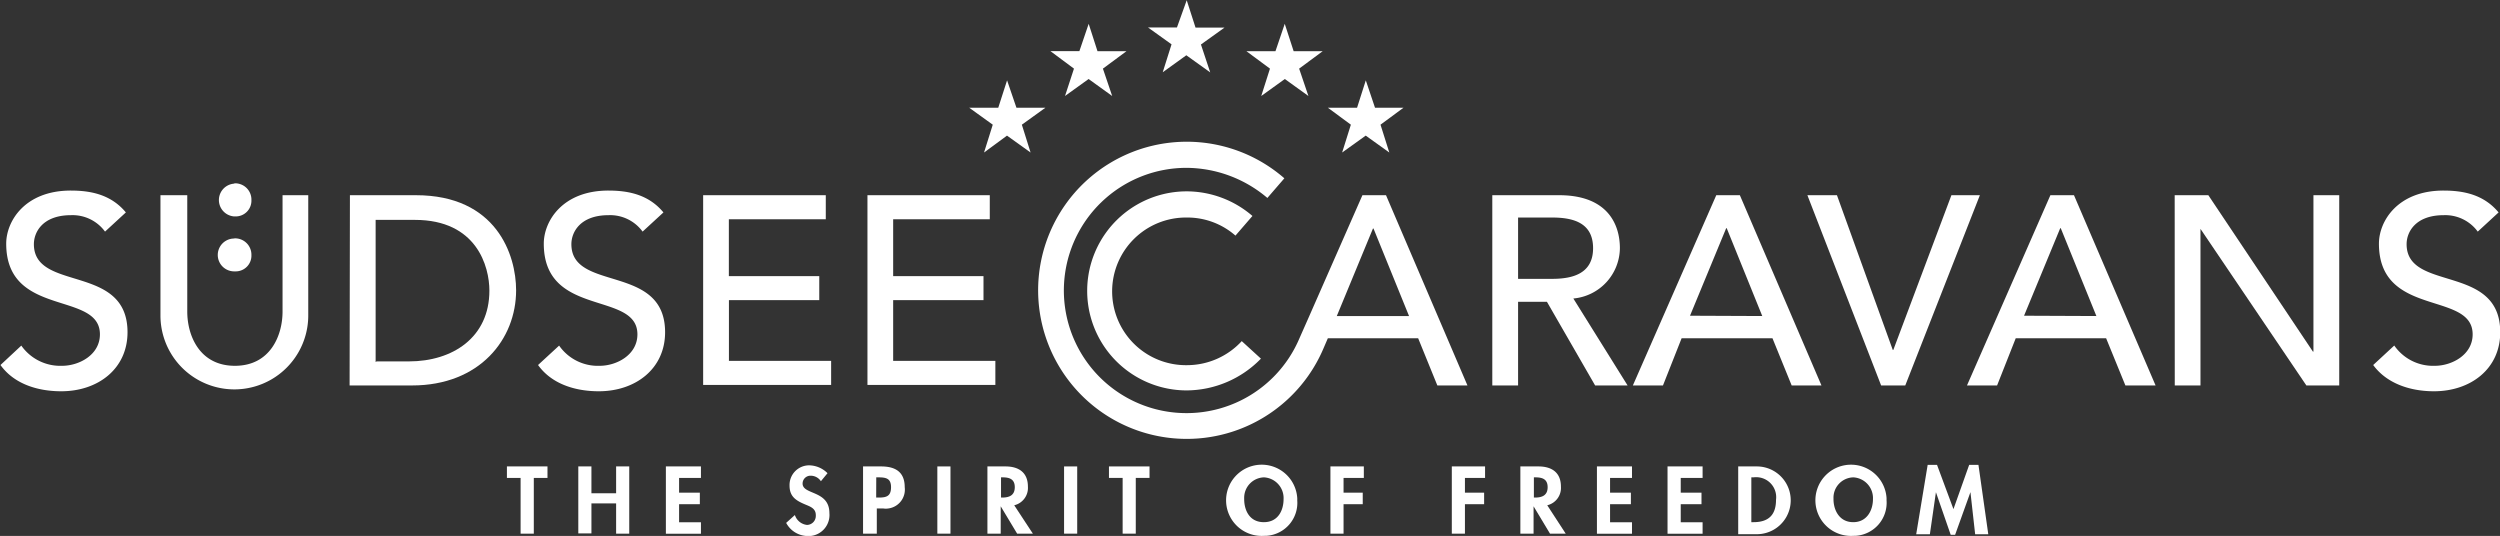 <?xml version="1.0" encoding="UTF-8"?>
<svg xmlns="http://www.w3.org/2000/svg" id="Ebene_1" data-name="Ebene 1" viewBox="0 0 318 68.17">
  <rect x="0" y="0" width="318" height="68.17" fill="#333333" stroke="none"/>
  <g id="Gruppe_721" data-name="Gruppe 721">
    <path id="Pfad_3712" data-name="Pfad 3712" d="M141.81,430.93A6.06,6.06,0,0,0,147,433.5c2.16,0,4.81-1.39,4.81-4,0-5.56-11.92-2.08-11.92-11.54,0-2.85,2.37-6.75,8.22-6.75,2.65,0,5.16.56,7,2.78l-2.65,2.44a5.12,5.12,0,0,0-4.32-2.09c-3.62,0-4.73,2.16-4.73,3.69,0,6.12,11.91,2.43,11.91,11.2,0,4.66-3.76,7.51-8.43,7.51-3.13,0-6.06-1-7.73-3.34Z" transform="translate(-139.1 -386.97)" fill="#fff"></path>
    <path id="Pfad_3713" data-name="Pfad 3713" d="M162.92,411.8v14.81c0,3,1.53,6.89,6.06,6.89s6.06-3.9,6.06-6.89V411.8h3.27v15.3a9.4,9.4,0,0,1-18.8,0V411.8Zm6,5.49a2.08,2.08,0,0,1,2.16,2v.11a2,2,0,0,1-2,2.09h-.19a2.09,2.09,0,0,1,0-4.18Zm0-7a2.07,2.07,0,0,1,2.16,2v.12a2,2,0,0,1-2,2.09h-.19a2.09,2.09,0,0,1,0-4.17Z" transform="translate(-139.1 -386.97)" fill="#fff"></path>
    <path id="Pfad_3714" data-name="Pfad 3714" d="M183.61,411.8H192c10.24,0,12.75,7.58,12.75,12.1,0,6.19-4.6,12.1-13.24,12.1h-7.94ZM187,432.94h4.11c5.58,0,10.24-3.06,10.24-9,0-3.06-1.6-9-9.47-9h-5v18.08Z" transform="translate(-139.1 -386.97)" fill="#fff"></path>
    <path id="Pfad_3715" data-name="Pfad 3715" d="M210.22,430.93a6,6,0,0,0,5.16,2.57c2.16,0,4.8-1.39,4.8-4,0-5.56-11.91-2.08-11.91-11.54,0-2.85,2.37-6.75,8.22-6.75,2.65,0,5.16.56,7,2.78l-2.65,2.44a5.12,5.12,0,0,0-4.32-2.09c-3.62,0-4.74,2.16-4.74,3.69,0,6.12,11.92,2.43,11.92,11.2,0,4.66-3.77,7.51-8.43,7.51-3.14,0-6.06-1-7.73-3.34Z" transform="translate(-139.1 -386.97)" fill="#fff"></path>
    <path id="Pfad_3716" data-name="Pfad 3716" d="M228.54,411.8h15.6v3.06H231.81v7.23h11.5v3.06H231.82v7.72h13v3.06H228.54Z" transform="translate(-139.1 -386.97)" fill="#fff"></path>
    <path id="Pfad_3717" data-name="Pfad 3717" d="M249.44,411.8H265v3.06H252.71v7.23H264.2v3.06H252.71v7.72h13v3.06H249.44Z" transform="translate(-139.1 -386.97)" fill="#fff"></path>
  </g>
  <g id="Gruppe_722" data-name="Gruppe 722">
    <path id="Pfad_3718" data-name="Pfad 3718" d="M207,454.85h-1.68v-7.09h-1.74V446.3h5.16v1.46H207Z" transform="translate(-139.1 -386.97)" fill="#fff"></path>
    <path id="Pfad_3719" data-name="Pfad 3719" d="M217.47,449.71V446.3h1.67v8.55h-1.67V451h-3.14v3.82h-1.67V446.3h1.67v3.41Z" transform="translate(-139.1 -386.97)" fill="#fff"></path>
    <path id="Pfad_3720" data-name="Pfad 3720" d="M225.48,447.76v1.88h2.64v1.46h-2.64v2.3h2.78v1.46H223.8V446.3h4.46v1.46Z" transform="translate(-139.1 -386.97)" fill="#fff"></path>
    <path id="Pfad_3721" data-name="Pfad 3721" d="M243.52,448.18a1.57,1.57,0,0,0-1.33-.7,1,1,0,0,0-1,1c0,1.46,3.41.83,3.41,3.76a2.68,2.68,0,0,1-2.43,2.91,3,3,0,0,1-.42,0,3.14,3.14,0,0,1-2.65-1.67l1.11-1a1.82,1.82,0,0,0,1.54,1.26,1.14,1.14,0,0,0,1.12-1.16.38.38,0,0,0,0-.1c0-.9-.83-1.11-1.46-1.39-1.12-.48-1.88-1-1.88-2.36a2.5,2.5,0,0,1,2.45-2.57H242a3.37,3.37,0,0,1,2.36,1Z" transform="translate(-139.1 -386.97)" fill="#fff"></path>
    <path id="Pfad_3722" data-name="Pfad 3722" d="M250.55,454.85h-1.67V446.3h2.3c1.81,0,3,.7,3,2.64a2.42,2.42,0,0,1-2.1,2.71,2.08,2.08,0,0,1-.61,0h-.84v3.2Zm0-4.59h.35c1,0,1.54-.21,1.54-1.32s-.63-1.25-1.6-1.25h-.28Z" transform="translate(-139.1 -386.97)" fill="#fff"></path>
    <path id="Pfad_3723" data-name="Pfad 3723" d="M260,454.85h-1.67V446.3H260Z" transform="translate(-139.1 -386.97)" fill="#fff"></path>
    <path id="Pfad_3724" data-name="Pfad 3724" d="M270.48,454.85h-2l-2.09-3.48h0v3.48H264.7V446.3H267c1.67,0,2.85.76,2.85,2.57a2.27,2.27,0,0,1-1.74,2.37Zm-4.11-4.59h.21c.9,0,1.6-.28,1.6-1.32s-.7-1.25-1.54-1.25h-.21v2.57Z" transform="translate(-139.1 -386.97)" fill="#fff"></path>
    <path id="Pfad_3725" data-name="Pfad 3725" d="M276.12,454.85h-1.67V446.3h1.67Z" transform="translate(-139.1 -386.97)" fill="#fff"></path>
    <path id="Pfad_3726" data-name="Pfad 3726" d="M283.57,454.85H281.9v-7.09h-1.74V446.3h5.16v1.46h-1.75Z" transform="translate(-139.1 -386.97)" fill="#fff"></path>
    <path id="Pfad_3727" data-name="Pfad 3727" d="M299.87,455.13a4.53,4.53,0,1,1,4.24-4.8,2.62,2.62,0,0,1,0,.28,4.2,4.2,0,0,1-3.86,4.51Zm0-7.44a2.6,2.6,0,0,0-2.51,2.68.31.31,0,0,0,0,.1c0,1.32.62,2.92,2.5,2.92s2.51-1.6,2.51-2.92a2.64,2.64,0,0,0-2.49-2.78Z" transform="translate(-139.1 -386.97)" fill="#fff"></path>
    <path id="Pfad_3728" data-name="Pfad 3728" d="M310,447.76v1.88h2.44v1.46H310v3.75h-1.67V446.3h4.25v1.46Z" transform="translate(-139.1 -386.97)" fill="#fff"></path>
    <path id="Pfad_3729" data-name="Pfad 3729" d="M325.44,447.76v1.88h2.44v1.46h-2.44v3.75h-1.67V446.3H328v1.46Z" transform="translate(-139.1 -386.97)" fill="#fff"></path>
    <path id="Pfad_3730" data-name="Pfad 3730" d="M338.26,454.85h-2l-2.09-3.48h0v3.48h-1.68V446.3h2.3c1.68,0,2.86.76,2.86,2.57a2.27,2.27,0,0,1-1.74,2.37Zm-4.11-4.59h.21c.9,0,1.6-.28,1.6-1.32s-.7-1.25-1.54-1.25h-.21v2.57Z" transform="translate(-139.1 -386.97)" fill="#fff"></path>
    <path id="Pfad_3731" data-name="Pfad 3731" d="M343.9,447.76v1.88h2.65v1.46H343.9v2.3h2.79v1.46h-4.46V446.3h4.46v1.46Z" transform="translate(-139.1 -386.97)" fill="#fff"></path>
    <path id="Pfad_3732" data-name="Pfad 3732" d="M352.89,447.76v1.88h2.64v1.46h-2.64v2.3h2.78v1.46h-4.46V446.3h4.46v1.46Z" transform="translate(-139.1 -386.97)" fill="#fff"></path>
    <path id="Pfad_3733" data-name="Pfad 3733" d="M360.2,446.3h2.37a4.31,4.31,0,0,1,0,8.62H360.2Zm1.67,7.09h.28c2.09,0,2.86-1.11,2.86-2.85a2.54,2.54,0,0,0-2.19-2.85,2.51,2.51,0,0,0-.67,0h-.28Z" transform="translate(-139.1 -386.97)" fill="#fff"></path>
    <path id="Pfad_3734" data-name="Pfad 3734" d="M374.83,455.13a4.53,4.53,0,1,1,4.24-4.8c0,.09,0,.19,0,.28a4.21,4.21,0,0,1-3.87,4.51Zm0-7.44a2.59,2.59,0,0,0-2.51,2.68v.1c0,1.32.7,2.92,2.51,2.92s2.51-1.6,2.51-2.92a2.64,2.64,0,0,0-2.5-2.78Z" transform="translate(-139.1 -386.97)" fill="#fff"></path>
    <path id="Pfad_3735" data-name="Pfad 3735" d="M389.74,449.57h0L387.79,455h-.56l-1.88-5.42h0l-.77,5.35h-1.74l1.46-8.83h1.19l2.09,5.63,2-5.63h1.18l1.25,8.83h-1.67Z" transform="translate(-139.1 -386.97)" fill="#fff"></path>
  </g>
  <g id="Gruppe_723" data-name="Gruppe 723">
    <path id="Pfad_3736" data-name="Pfad 3736" d="M328.92,411.8h8.5c6.2,0,7.73,3.75,7.73,6.74a6.5,6.5,0,0,1-5.92,6.4l6.9,11.06H342l-6.13-10.64H332.2V436h-3.28Zm3.28,10.64h4.32c2.57,0,5.22-.63,5.22-3.9s-2.58-3.9-5.22-3.9H332.2Z" transform="translate(-139.1 -386.97)" fill="#fff"></path>
    <path id="Pfad_3737" data-name="Pfad 3737" d="M357.41,411.8h3L370.79,436H367l-2.44-6H353l-2.37,6h-3.83Zm5.85,15.37L358.74,416h-.07l-4.6,11.13Z" transform="translate(-139.1 -386.97)" fill="#fff"></path>
    <path id="Pfad_3738" data-name="Pfad 3738" d="M369,411.8h3.76l7.1,19.68h.07l7.39-19.68h3.62L381.45,436h-3.07Z" transform="translate(-139.1 -386.97)" fill="#fff"></path>
    <path id="Pfad_3739" data-name="Pfad 3739" d="M399.91,411.8h3L413.29,436h-3.84L407,430h-11.5l-2.37,6h-3.83Zm5.85,15.37L401.23,416h-.07l-4.6,11.13Z" transform="translate(-139.1 -386.97)" fill="#fff"></path>
    <path id="Pfad_3740" data-name="Pfad 3740" d="M415.72,411.8H420l13.3,19.89h.07V411.8h3.28V436h-4.18l-13.45-19.89H419V436h-3.27Z" transform="translate(-139.1 -386.97)" fill="#fff"></path>
    <path id="Pfad_3741" data-name="Pfad 3741" d="M443.65,430.92a6,6,0,0,0,5.16,2.58c2.16,0,4.81-1.39,4.81-4,0-5.56-11.92-2.08-11.92-11.54,0-2.85,2.37-6.75,8.22-6.75,2.65,0,5.16.56,7,2.78l-2.65,2.44a5.12,5.12,0,0,0-4.32-2.09c-3.62,0-4.73,2.16-4.73,3.69,0,6.12,11.91,2.43,11.91,11.2,0,4.66-3.76,7.51-8.43,7.51-3.14,0-6.06-1.05-7.73-3.34Z" transform="translate(-139.1 -386.97)" fill="#fff"></path>
    <path id="Pfad_3742" data-name="Pfad 3742" d="M315.4,411.8h-3l-6.82,15.51L304.39,430A15.6,15.6,0,1,1,290,408.32a16,16,0,0,1,10.31,3.83l2.16-2.5a18.9,18.9,0,1,0,4.95,21.7L308,430h11.49l2.44,6h3.83Zm-6.26,15.37,4.6-11.13h.07l4.52,11.13Z" transform="translate(-139.1 -386.97)" fill="#fff"></path>
  </g>
  <g id="cyanC">
    <path id="Pfad_3743" data-name="Pfad 3743" d="M290.05,436.63a12.66,12.66,0,0,1,0-25.32h0a12.84,12.84,0,0,1,8.36,3.13l-2.16,2.5a9.28,9.28,0,0,0-6.2-2.3,9.39,9.39,0,0,0-.19,18.78h.19a9.48,9.48,0,0,0,7-3.06l2.44,2.23A13.26,13.26,0,0,1,290.05,436.63Z" transform="translate(-139.1 -386.97)" fill="#fff"></path>
  </g>
  <g id="Gruppe_724" data-name="Gruppe 724">
    <path id="Pfad_3744" data-name="Pfad 3744" d="M267.2,397.19l1.19,3.48h3.69l-3,2.16,1.11,3.54-3-2.15-2.92,2.15,1.11-3.54-3-2.16h3.7Z" transform="translate(-139.1 -386.97)" fill="#fff"></path>
    <path id="Pfad_3745" data-name="Pfad 3745" d="M277.58,390l1.12,3.48h3.69l-3,2.22,1.18,3.48-3-2.16-3,2.16,1.14-3.48-3-2.23h3.69Z" transform="translate(-139.1 -386.97)" fill="#fff"></path>
    <path id="Pfad_3746" data-name="Pfad 3746" d="M290.05,387l1.12,3.48h3.69l-3,2.15,1.18,3.55L290,394l-3,2.16,1.12-3.55-3-2.15h3.69Z" transform="translate(-139.1 -386.97)" fill="#fff"></path>
    <path id="Pfad_3747" data-name="Pfad 3747" d="M312.83,397.19l-1.11,3.48H308l2.93,2.16-1.11,3.54,3-2.15,3,2.15-1.12-3.54,2.93-2.16H314Z" transform="translate(-139.1 -386.97)" fill="#fff"></path>
    <path id="Pfad_3748" data-name="Pfad 3748" d="M302.52,390l-1.18,3.48h-3.7l3,2.22-1.11,3.48,3-2.16,3,2.16-1.18-3.48,3-2.22h-3.7Z" transform="translate(-139.1 -386.97)" fill="#fff"></path>
  </g>
</svg>
